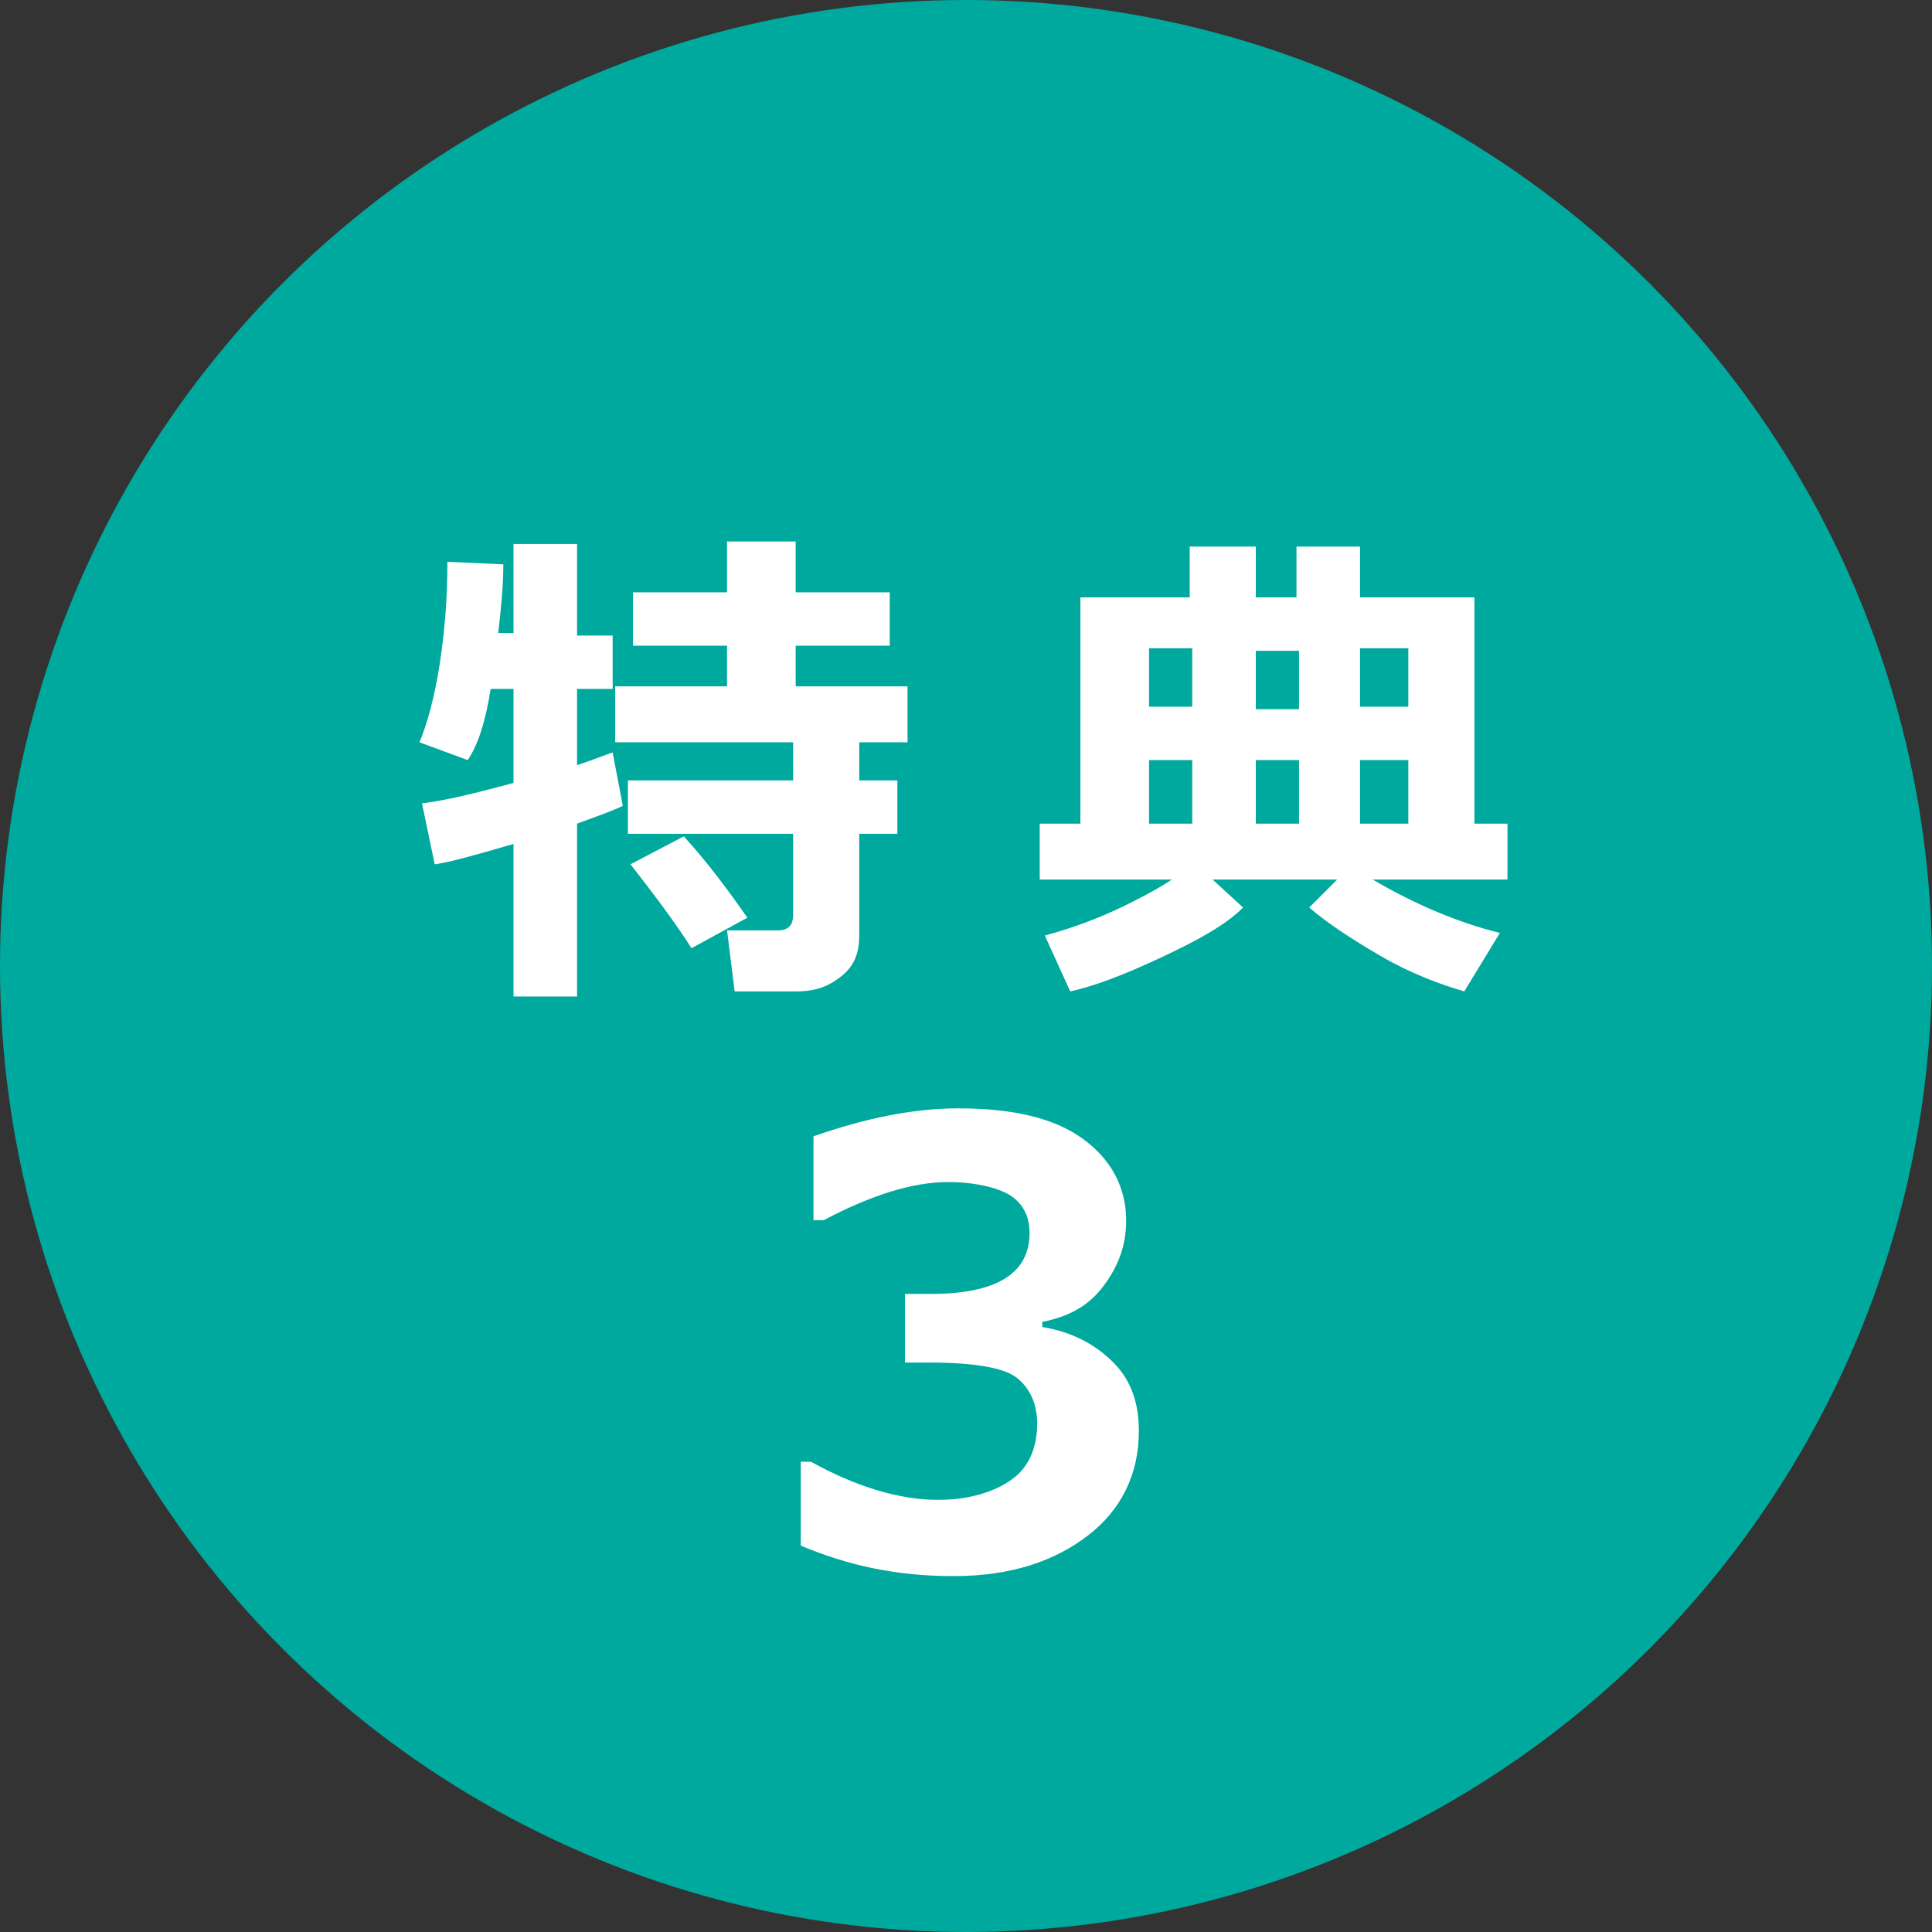 <?xml version="1.0" encoding="utf-8"?>
<!-- Generator: Adobe Illustrator 24.0.2, SVG Export Plug-In . SVG Version: 6.00 Build 0)  -->
<svg version="1.1" id="レイヤー_1" xmlns="http://www.w3.org/2000/svg" xmlns:xlink="http://www.w3.org/1999/xlink" x="0px"
	 y="0px" viewBox="0 0 76 76" style="enable-background:new 0 0 76 76;" xml:space="preserve">
<rect x="0" y="0" width="76" height="76" fill="#333333" stroke="none"/>
<style type="text/css">
	.st0{fill:#00A99D;}
	.st1{fill:#FFFFFF;}
</style>
<g>
	<g>
		<circle class="st0" cx="38" cy="38" r="38"/>
	</g>
	<g>
		<path class="st1" d="M24.5,31.7c-0.4,0.2-1,0.4-1.8,0.7v6.8h-2.5v-6c-1.4,0.4-2.4,0.7-3.1,0.8l-0.5-2.4c0.9-0.1,2.1-0.4,3.6-0.8
			v-3.7h-0.9c-0.2,1.3-0.5,2.2-0.9,2.8l-1.9-0.7c0.3-0.7,0.6-1.8,0.8-3.1s0.3-2.6,0.3-4l2.2,0.1c0,0.9-0.1,1.8-0.2,2.7h0.6v-3.5h2.5
			V25h1.4v2.1h-1.4v3c0.6-0.2,1.1-0.4,1.4-0.5L24.5,31.7z M33.8,36.8c0,0.7-0.2,1.2-0.7,1.6S32.1,39,31.3,39h-2.4l-0.3-2.4h2
			c0.4,0,0.6-0.2,0.6-0.6v-3.2h-6.5v-2.1h6.5v-1.5h-7V27h4.4v-1.6h-3.7v-2.1h3.7v-2h2.7v2H35v2.1h-3.7V27h4.4v2.2h-1.9v1.5h1.5v2.1
			h-1.5V36.8z M29.4,36.1l-2.2,1.2c-0.5-0.8-1.3-1.9-2.4-3.3l2.1-1.1C27.9,34,28.7,35.1,29.4,36.1z"/>
		<path class="st1" d="M48.9,35.7c-0.7,0.7-1.8,1.3-3.3,2s-2.6,1.1-3.5,1.3l-1-2.2c1.5-0.4,2.6-0.9,3.4-1.3s1.3-0.7,1.6-0.9h-5.2
			v-2.2h1.6v-8.9h4.3v-2h2.6v2h1.6v-2h2.5l0,2h4.5v8.9h1.3v2.2h-5.3c1.7,1,3.4,1.7,5,2.1l-1.4,2.3c-1-0.3-2.1-0.7-3.3-1.4
			s-2.1-1.3-2.8-1.9l1.1-1.1h-4.9L48.9,35.7z M46.9,27.8v-2.3h-1.7v2.3H46.9z M45.2,32.4h1.7v-2.5h-1.7V32.4z M49.4,32.4h1.7v-2.5
			h-1.7L49.4,32.4z M49.4,25.6l0,2.3h1.7v-2.3H49.4z M55.4,27.8v-2.3h-1.9v2.3H55.4z M53.5,32.4h1.9v-2.5h-1.9V32.4z"/>
		<path class="st1" d="M31.5,60.8v-3.3h0.4c1.8,1,3.5,1.5,5,1.5c1.2,0,2.2-0.3,2.9-0.8s1-1.3,1-2.2c0-0.8-0.3-1.4-0.8-1.8
			s-1.7-0.6-3.4-0.6h-1v-2.7h1c2.6,0,3.9-0.8,3.9-2.4c0-0.7-0.3-1.2-0.8-1.5s-1.4-0.5-2.4-0.5c-1.4,0-3,0.5-4.9,1.5h-0.4v-3.3
			c2-0.7,3.9-1.1,5.7-1.1c2.2,0,3.8,0.4,4.9,1.2s1.7,1.9,1.7,3.2c0,1-0.3,1.8-0.9,2.6S42,51.8,41,52v0.2c1.2,0.2,2.1,0.7,2.8,1.4
			s1,1.6,1,2.7c0,1.7-0.7,3.1-2,4.1S39.8,62,37.5,62C35.3,62,33.4,61.6,31.5,60.8z"/>
	</g>
</g>
</svg>
